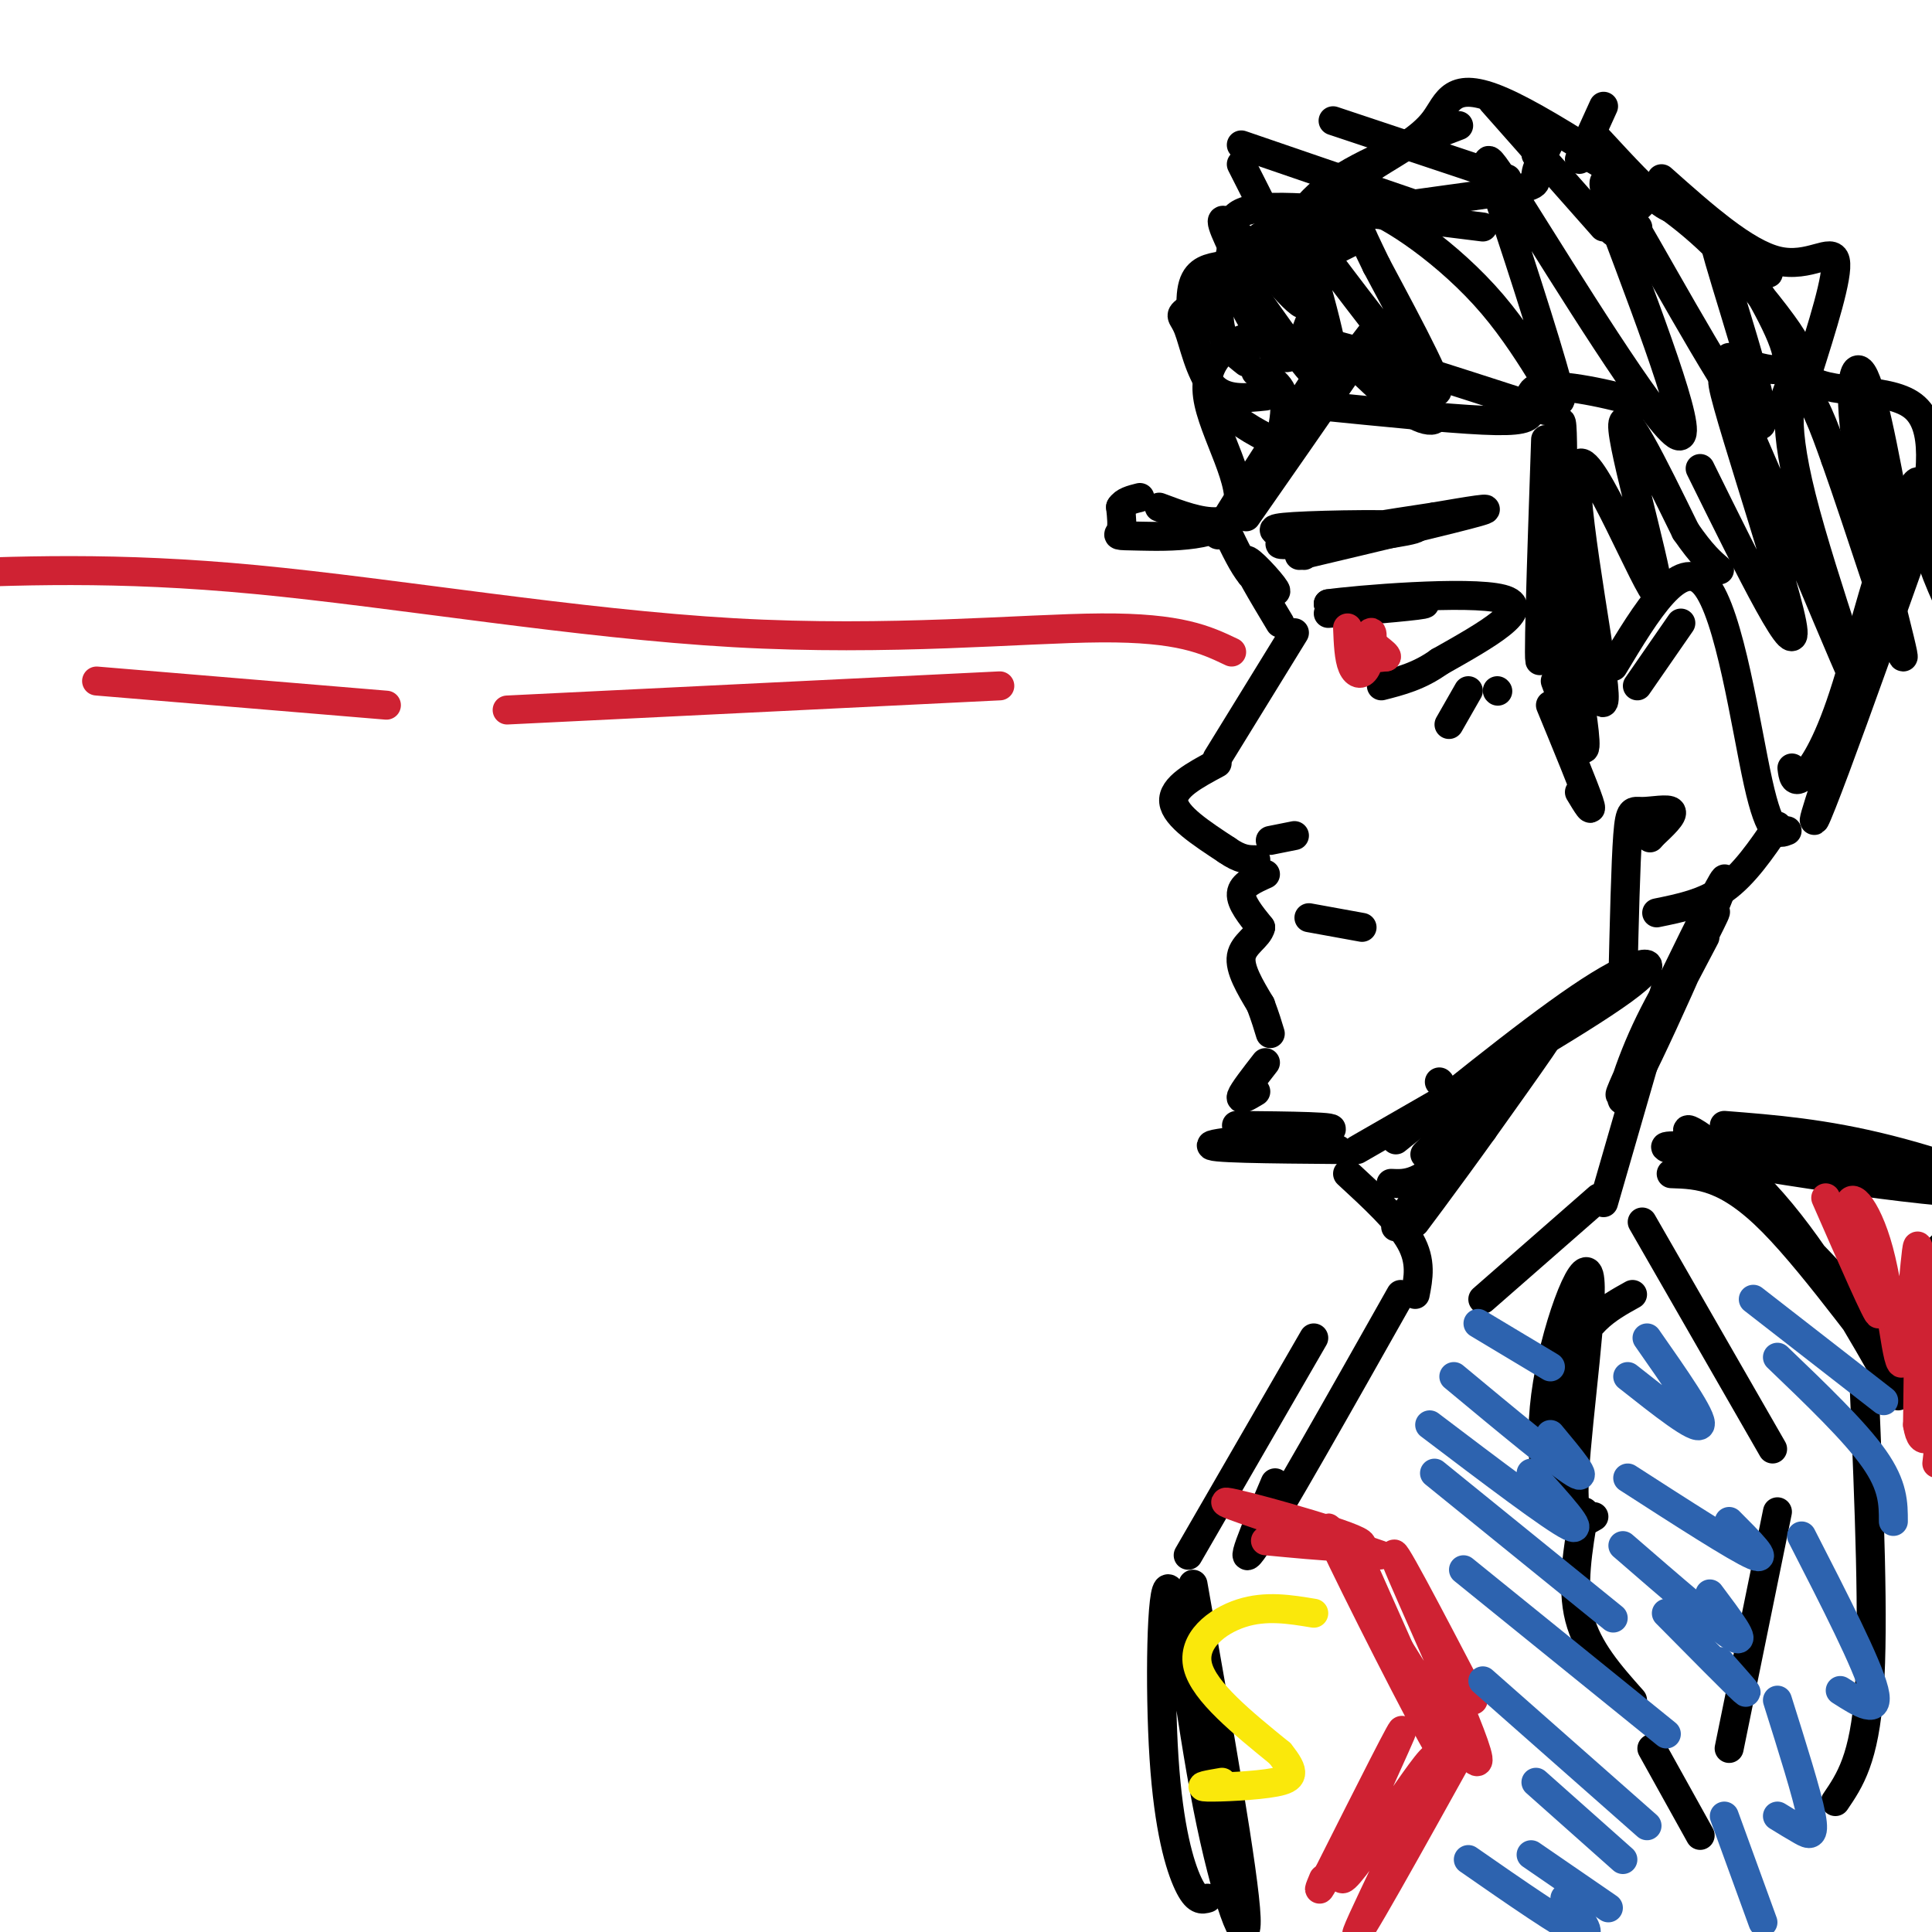 <svg viewBox='0 0 400 400' version='1.1' xmlns='http://www.w3.org/2000/svg' xmlns:xlink='http://www.w3.org/1999/xlink'><g fill='none' stroke='#000000' stroke-width='6' stroke-linecap='round' stroke-linejoin='round'><path d='M268,131c0.000,0.000 -16.000,26.000 -16,26'/><path d='M265,129c-3.733,-6.222 -7.467,-12.444 -7,-13c0.467,-0.556 5.133,4.556 6,6c0.867,1.444 -2.067,-0.778 -5,-3'/><path d='M259,119c-1.667,-2.000 -3.333,-5.500 -5,-9'/><path d='M258,107c14.933,-21.422 29.867,-42.844 26,-38c-3.867,4.844 -26.533,35.956 -31,41c-4.467,5.044 9.267,-15.978 23,-37'/><path d='M265,92c-4.036,-1.994 -8.071,-3.988 -11,-7c-2.929,-3.012 -4.750,-7.042 -6,-12c-1.250,-4.958 -1.929,-10.845 -1,-14c0.929,-3.155 3.464,-3.577 6,-4'/><path d='M256,53c-2.378,-4.956 -4.756,-9.911 -1,-6c3.756,3.911 13.644,16.689 15,16c1.356,-0.689 -5.822,-14.844 -13,-29'/><path d='M257,30c0.000,0.000 35.000,12.000 35,12'/><path d='M276,25c0.000,0.000 36.000,12.000 36,12'/><path d='M309,21c0.000,0.000 23.000,26.000 23,26'/><path d='M334,48c0.000,0.000 6.000,-6.000 6,-6'/><path d='M327,33c0.000,0.000 5.000,-11.000 5,-11'/><path d='M331,29c5.000,5.417 10.000,10.833 13,13c3.000,2.167 4.000,1.083 5,0'/><path d='M339,47c0.000,0.000 0.100,0.100 0.1,0.1'/><path d='M344,37c8.667,7.711 17.333,15.422 24,17c6.667,1.578 11.333,-2.978 12,0c0.667,2.978 -2.667,13.489 -6,24'/><path d='M374,78c3.867,3.956 16.533,1.844 22,6c5.467,4.156 3.733,14.578 2,25'/><path d='M398,109c1.500,7.333 4.250,13.167 7,19'/><path d='M282,49c0.000,0.000 -6.000,3.000 -6,3'/><path d='M271,67c-1.841,4.990 -3.682,9.980 -8,5c-4.318,-4.980 -11.113,-19.930 -8,-17c3.113,2.930 16.132,23.741 20,25c3.868,1.259 -1.417,-17.034 -4,-26c-2.583,-8.966 -2.465,-8.606 4,0c6.465,8.606 19.276,25.459 22,27c2.724,1.541 -4.638,-12.229 -12,-26'/><path d='M285,55c-3.613,-7.492 -6.647,-13.223 -2,-12c4.647,1.223 16.973,9.399 26,20c9.027,10.601 14.753,23.628 14,19c-0.753,-4.628 -7.985,-26.911 -12,-39c-4.015,-12.089 -4.812,-13.986 4,0c8.812,13.986 27.232,43.853 32,47c4.768,3.147 -4.116,-20.427 -13,-44'/><path d='M334,46c-2.811,-9.875 -3.338,-12.562 4,0c7.338,12.562 22.541,40.371 26,42c3.459,1.629 -4.825,-22.924 -8,-34c-3.175,-11.076 -1.239,-8.674 3,-2c4.239,6.674 10.783,17.621 11,22c0.217,4.379 -5.891,2.189 -12,0'/><path d='M275,70c6.768,6.804 13.536,13.607 18,16c4.464,2.393 6.625,0.375 0,-4c-6.625,-4.375 -22.036,-11.107 -19,-11c3.036,0.107 24.518,7.054 46,14'/><path d='M273,84c13.172,1.321 26.344,2.641 34,3c7.656,0.359 9.794,-0.244 10,-2c0.206,-1.756 -1.522,-4.665 3,-5c4.522,-0.335 15.292,1.904 21,4c5.708,2.096 6.354,4.048 7,6'/><path d='M252,158c-4.667,2.500 -9.333,5.000 -9,8c0.333,3.000 5.667,6.500 11,10'/><path d='M254,176c2.833,2.000 4.417,2.000 6,2'/><path d='M262,181c-2.417,1.083 -4.833,2.167 -5,4c-0.167,1.833 1.917,4.417 4,7'/><path d='M261,192c-0.444,1.978 -3.556,3.422 -4,6c-0.444,2.578 1.778,6.289 4,10'/><path d='M261,208c1.000,2.667 1.500,4.333 2,6'/><path d='M262,220c-2.333,3.000 -4.667,6.000 -5,7c-0.333,1.000 1.333,0.000 3,-1'/><path d='M256,233c11.267,0.111 22.533,0.222 19,1c-3.533,0.778 -21.867,2.222 -24,3c-2.133,0.778 11.933,0.889 26,1'/><path d='M298,224c0.000,0.000 0.100,0.100 0.1,0.1'/><path d='M281,238c22.844,-13.111 45.689,-26.222 55,-33c9.311,-6.778 5.089,-7.222 -5,-1c-10.089,6.222 -26.044,19.111 -42,32'/><path d='M336,203c0.286,-12.143 0.571,-24.286 1,-30c0.429,-5.714 1.000,-5.000 3,-5c2.000,0.000 5.429,-0.714 6,0c0.571,0.714 -1.714,2.857 -4,5'/><path d='M342,173c-0.667,0.833 -0.333,0.417 0,0'/><path d='M339,142c0.000,0.000 9.000,-13.000 9,-13'/><path d='M334,138c6.933,-11.511 13.867,-23.022 19,-17c5.133,6.022 8.467,29.578 11,41c2.533,11.422 4.267,10.711 6,10'/><path d='M368,171c-3.417,5.000 -6.833,10.000 -11,13c-4.167,3.000 -9.083,4.000 -14,5'/><path d='M320,91c-0.867,25.422 -1.733,50.844 -1,45c0.733,-5.844 3.067,-42.956 4,-48c0.933,-5.044 0.467,21.978 0,49'/><path d='M323,137c0.000,8.333 0.000,4.667 0,1'/><path d='M321,146c3.500,8.500 7.000,17.000 8,20c1.000,3.000 -0.500,0.500 -2,-2'/><path d='M322,141c2.667,7.250 5.333,14.500 6,14c0.667,-0.500 -0.667,-8.750 -2,-17'/><path d='M324,125c4.509,13.517 9.018,27.033 8,17c-1.018,-10.033 -7.561,-43.617 -5,-46c2.561,-2.383 14.228,26.435 16,27c1.772,0.565 -6.351,-27.124 -7,-34c-0.649,-6.876 6.175,7.062 13,21'/><path d='M349,110c3.333,4.833 5.167,6.417 7,8'/><path d='M352,97c10.521,21.324 21.043,42.648 19,32c-2.043,-10.648 -16.650,-53.268 -14,-50c2.650,3.268 22.556,52.422 27,62c4.444,9.578 -6.573,-20.421 -11,-38c-4.427,-17.579 -2.265,-22.737 0,-22c2.265,0.737 4.632,7.368 7,14'/><path d='M380,95c4.789,13.470 13.263,40.147 14,41c0.737,0.853 -6.263,-24.116 -9,-40c-2.737,-15.884 -1.211,-22.681 1,-18c2.211,4.681 5.105,20.841 8,37'/><path d='M398,109c-6.822,19.169 -13.644,38.338 -18,50c-4.356,11.662 -6.246,15.818 -2,3c4.246,-12.818 14.627,-42.609 18,-55c3.373,-12.391 -0.261,-7.383 -4,3c-3.739,10.383 -7.584,26.142 -11,36c-3.416,9.858 -6.405,13.817 -8,15c-1.595,1.183 -1.798,-0.408 -2,-2'/><path d='M275,127c10.000,-0.833 20.000,-1.667 20,-2c0.000,-0.333 -10.000,-0.167 -20,0'/><path d='M275,125c5.467,-0.800 29.133,-2.800 36,-1c6.867,1.800 -3.067,7.400 -13,13'/><path d='M298,137c-4.167,3.000 -8.083,4.000 -12,5'/><path d='M269,115c16.167,-3.833 32.333,-7.667 37,-9c4.667,-1.333 -2.167,-0.167 -9,1'/><path d='M297,107c-8.351,1.240 -24.730,3.839 -30,5c-5.270,1.161 0.569,0.883 9,0c8.431,-0.883 19.456,-2.371 17,-3c-2.456,-0.629 -18.392,-0.400 -25,0c-6.608,0.400 -3.888,0.971 -2,2c1.888,1.029 2.944,2.514 4,4'/><path d='M353,194c-10.093,19.236 -20.185,38.472 -17,31c3.185,-7.472 19.648,-41.652 21,-43c1.352,-1.348 -12.405,30.137 -18,41c-5.595,10.863 -3.027,1.104 1,-8c4.027,-9.104 9.514,-17.552 15,-26'/><path d='M355,189c1.167,-1.667 -3.417,7.167 -8,16'/><path d='M345,204c0.000,0.000 -13.000,45.000 -13,45'/><path d='M331,248c0.000,0.000 -24.000,21.000 -24,21'/><path d='M279,243c5.333,4.917 10.667,9.833 13,14c2.333,4.167 1.667,7.583 1,11'/><path d='M288,245c3.150,0.155 6.300,0.309 13,-7c6.700,-7.309 16.951,-22.083 12,-16c-4.951,6.083 -25.102,33.022 -24,32c1.102,-1.022 23.458,-30.006 30,-38c6.542,-7.994 -2.729,5.003 -12,18'/><path d='M307,234c-6.571,9.202 -17.000,23.208 -14,19c3.000,-4.208 19.429,-26.631 22,-32c2.571,-5.369 -8.714,6.315 -20,18'/><path d='M290,268c-12.833,22.750 -25.667,45.500 -30,52c-4.333,6.500 -0.167,-3.250 4,-13'/><path d='M272,277c0.000,0.000 -26.000,45.000 -26,45'/><path d='M247,328c5.329,30.172 10.659,60.344 11,69c0.341,8.656 -4.306,-4.206 -8,-23c-3.694,-18.794 -6.433,-43.522 -8,-45c-1.567,-1.478 -1.960,20.294 -1,35c0.960,14.706 3.274,22.344 5,26c1.726,3.656 2.863,3.328 4,3'/><path d='M357,233c10.314,0.810 20.628,1.620 34,5c13.372,3.380 29.801,9.329 17,9c-12.801,-0.329 -54.831,-6.935 -62,-9c-7.169,-2.065 20.523,0.410 37,3c16.477,2.590 21.738,5.295 27,8'/><path d='M402,258c0.000,0.000 -1.000,1.000 -1,1'/><path d='M346,243c5.739,0.185 11.478,0.371 21,10c9.522,9.629 22.828,28.702 27,33c4.172,4.298 -0.789,-6.178 -12,-19c-11.211,-12.822 -28.672,-27.991 -32,-32c-3.328,-4.009 7.478,3.140 17,14c9.522,10.860 17.761,25.430 26,40'/><path d='M338,268c-5.297,2.932 -10.593,5.863 -13,15c-2.407,9.137 -1.924,24.479 -3,27c-1.076,2.521 -3.711,-7.778 -2,-21c1.711,-13.222 7.768,-29.368 9,-25c1.232,4.368 -2.362,29.248 -3,41c-0.638,11.752 1.681,10.376 4,9'/><path d='M340,253c0.000,0.000 27.000,47.000 27,47'/><path d='M368,313c0.000,0.000 -10.000,49.000 -10,49'/><path d='M328,313c-1.333,7.750 -2.667,15.500 -1,22c1.667,6.500 6.333,11.750 11,17'/><path d='M342,362c0.000,0.000 10.000,18.000 10,18'/><path d='M386,288c1.000,23.917 2.000,47.833 1,62c-1.000,14.167 -4.000,18.583 -7,23'/></g>
<g fill='none' stroke='#cf2233' stroke-width='6' stroke-linecap='round' stroke-linejoin='round'><path d='M262,319c11.667,1.111 23.333,2.222 19,0c-4.333,-2.222 -24.667,-7.778 -27,-8c-2.333,-0.222 13.333,4.889 29,10'/><path d='M283,321c4.833,1.667 2.417,0.833 0,0'/><path d='M282,324c9.444,21.222 18.889,42.444 16,38c-2.889,-4.444 -18.111,-34.556 -22,-43c-3.889,-8.444 3.556,4.778 11,18'/><path d='M287,337c7.202,11.679 19.708,31.875 19,27c-0.708,-4.875 -14.631,-34.821 -17,-41c-2.369,-6.179 6.815,11.411 16,29'/><path d='M304,360c-12.228,22.026 -24.456,44.051 -23,40c1.456,-4.051 16.596,-34.179 16,-36c-0.596,-1.821 -16.930,24.663 -19,25c-2.070,0.337 10.123,-25.475 12,-30c1.877,-4.525 -6.561,12.238 -15,29'/><path d='M275,388c-2.667,5.000 -1.833,3.000 -1,1'/><path d='M378,248c5.476,12.511 10.953,25.021 11,24c0.047,-1.021 -5.335,-15.575 -6,-21c-0.665,-5.425 3.389,-1.722 6,8c2.611,9.722 3.780,25.464 5,23c1.220,-2.464 2.491,-23.132 3,-24c0.509,-0.868 0.254,18.066 0,37'/><path d='M397,295c0.889,5.667 3.111,1.333 4,1c0.889,-0.333 0.444,3.333 0,7'/><path d='M279,130c0.128,3.139 0.255,6.278 1,8c0.745,1.722 2.107,2.029 3,0c0.893,-2.029 1.317,-6.392 1,-7c-0.317,-0.608 -1.376,2.541 -1,4c0.376,1.459 2.188,1.230 4,1'/><path d='M287,136c0.333,-0.167 -0.833,-1.083 -2,-2'/><path d='M255,135c-5.345,-2.548 -10.690,-5.095 -27,-5c-16.310,0.095 -43.583,2.833 -76,1c-32.417,-1.833 -69.976,-8.238 -99,-11c-29.024,-2.762 -49.512,-1.881 -70,-1'/><path d='M207,142c0.000,0.000 -102.000,5.000 -102,5'/><path d='M80,146c0.000,0.000 -60.000,-5.000 -60,-5'/></g>
<g fill='none' stroke='#fae80b' stroke-width='6' stroke-linecap='round' stroke-linejoin='round'><path d='M272,334c-4.956,-0.822 -9.911,-1.644 -15,0c-5.089,1.644 -10.311,5.756 -9,11c1.311,5.244 9.156,11.622 17,18'/><path d='M265,363c3.274,4.071 2.958,5.250 -1,6c-3.958,0.750 -11.560,1.071 -14,1c-2.440,-0.071 0.280,-0.536 3,-1'/></g>
<g fill='none' stroke='#2d63af' stroke-width='6' stroke-linecap='round' stroke-linejoin='round'><path d='M304,385c9.833,6.833 19.667,13.667 23,15c3.333,1.333 0.167,-2.833 -3,-7'/><path d='M317,384c0.000,0.000 16.000,11.000 16,11'/><path d='M318,369c0.000,0.000 18.000,16.000 18,16'/><path d='M307,348c0.000,0.000 34.000,30.000 34,30'/><path d='M303,325c0.000,0.000 42.000,34.000 42,34'/><path d='M297,305c0.000,0.000 37.000,30.000 37,30'/><path d='M296,295c12.750,9.667 25.500,19.333 29,21c3.500,1.667 -2.250,-4.667 -8,-11'/><path d='M301,285c10.833,9.000 21.667,18.000 25,20c3.333,2.000 -0.833,-3.000 -5,-8'/><path d='M306,274c0.000,0.000 15.000,9.000 15,9'/><path d='M345,334c7.083,7.167 14.167,14.333 16,16c1.833,1.667 -1.583,-2.167 -5,-6'/><path d='M336,320c10.000,8.667 20.000,17.333 23,19c3.000,1.667 -1.000,-3.667 -5,-9'/><path d='M337,306c11.250,7.250 22.500,14.500 26,16c3.500,1.500 -0.750,-2.750 -5,-7'/><path d='M337,285c7.167,5.667 14.333,11.333 15,10c0.667,-1.333 -5.167,-9.667 -11,-18'/><path d='M363,269c0.000,0.000 27.000,21.000 27,21'/><path d='M368,281c8.000,7.667 16.000,15.333 20,21c4.000,5.667 4.000,9.333 4,13'/><path d='M373,318c6.833,13.333 13.667,26.667 15,32c1.333,5.333 -2.833,2.667 -7,0'/><path d='M368,352c3.067,9.733 6.133,19.467 7,24c0.867,4.533 -0.467,3.867 -2,3c-1.533,-0.867 -3.267,-1.933 -5,-3'/><path d='M357,376c0.000,0.000 8.000,22.000 8,22'/></g>
<g fill='none' stroke='#000000' stroke-width='6' stroke-linecap='round' stroke-linejoin='round'><path d='M271,190c0.000,0.000 11.000,2.000 11,2'/><path d='M265,72c-1.717,-1.517 -3.433,-3.033 -7,-2c-3.567,1.033 -8.983,4.617 -8,12c0.983,7.383 8.367,18.567 6,24c-2.367,5.433 -14.483,5.117 -20,5c-5.517,-0.117 -4.433,-0.033 -4,-1c0.433,-0.967 0.217,-2.983 0,-5'/><path d='M232,105c0.667,-1.167 2.333,-1.583 4,-2'/><path d='M240,105c4.238,1.595 8.476,3.190 12,3c3.524,-0.190 6.333,-2.167 9,-7c2.667,-4.833 5.190,-12.524 5,-17c-0.190,-4.476 -3.095,-5.738 -6,-7'/><path d='M262,82c-4.161,0.446 -8.321,0.893 -11,-2c-2.679,-2.893 -3.875,-9.125 -5,-12c-1.125,-2.875 -2.179,-2.393 0,-4c2.179,-1.607 7.589,-5.304 13,-9'/><path d='M258,75c-2.037,-1.614 -4.073,-3.228 -5,-6c-0.927,-2.772 -0.743,-6.702 0,-10c0.743,-3.298 2.046,-5.965 2,-9c-0.046,-3.035 -1.442,-6.439 7,-7c8.442,-0.561 26.721,1.719 45,4'/><path d='M263,55c-3.357,-2.649 -6.715,-5.298 3,-8c9.715,-2.702 32.501,-5.456 43,-7c10.499,-1.544 8.711,-1.877 9,-4c0.289,-2.123 2.654,-6.035 3,-7c0.346,-0.965 -1.327,1.018 -3,3'/><path d='M267,57c-0.956,-1.356 -1.911,-2.711 -1,-6c0.911,-3.289 3.689,-8.511 10,-13c6.311,-4.489 16.156,-8.244 26,-12'/><path d='M278,46c-1.198,1.332 -2.396,2.665 -3,2c-0.604,-0.665 -0.615,-3.327 1,-6c1.615,-2.673 4.856,-5.356 9,-8c4.144,-2.644 9.193,-5.250 12,-9c2.807,-3.750 3.374,-8.643 14,-4c10.626,4.643 31.313,18.821 52,33'/><path d='M363,54c7.500,5.167 0.250,1.583 -7,-2'/><path d='M330,33c7.482,4.375 14.964,8.750 22,15c7.036,6.250 13.625,14.375 17,19c3.375,4.625 3.536,5.750 3,8c-0.536,2.250 -1.768,5.625 -3,9'/><path d='M304,143c0.000,0.000 -4.000,7.000 -4,7'/><path d='M310,143c0.000,0.000 0.100,0.100 0.1,0.1'/><path d='M263,174c0.000,0.000 5.000,-1.000 5,-1'/></g>
</svg>